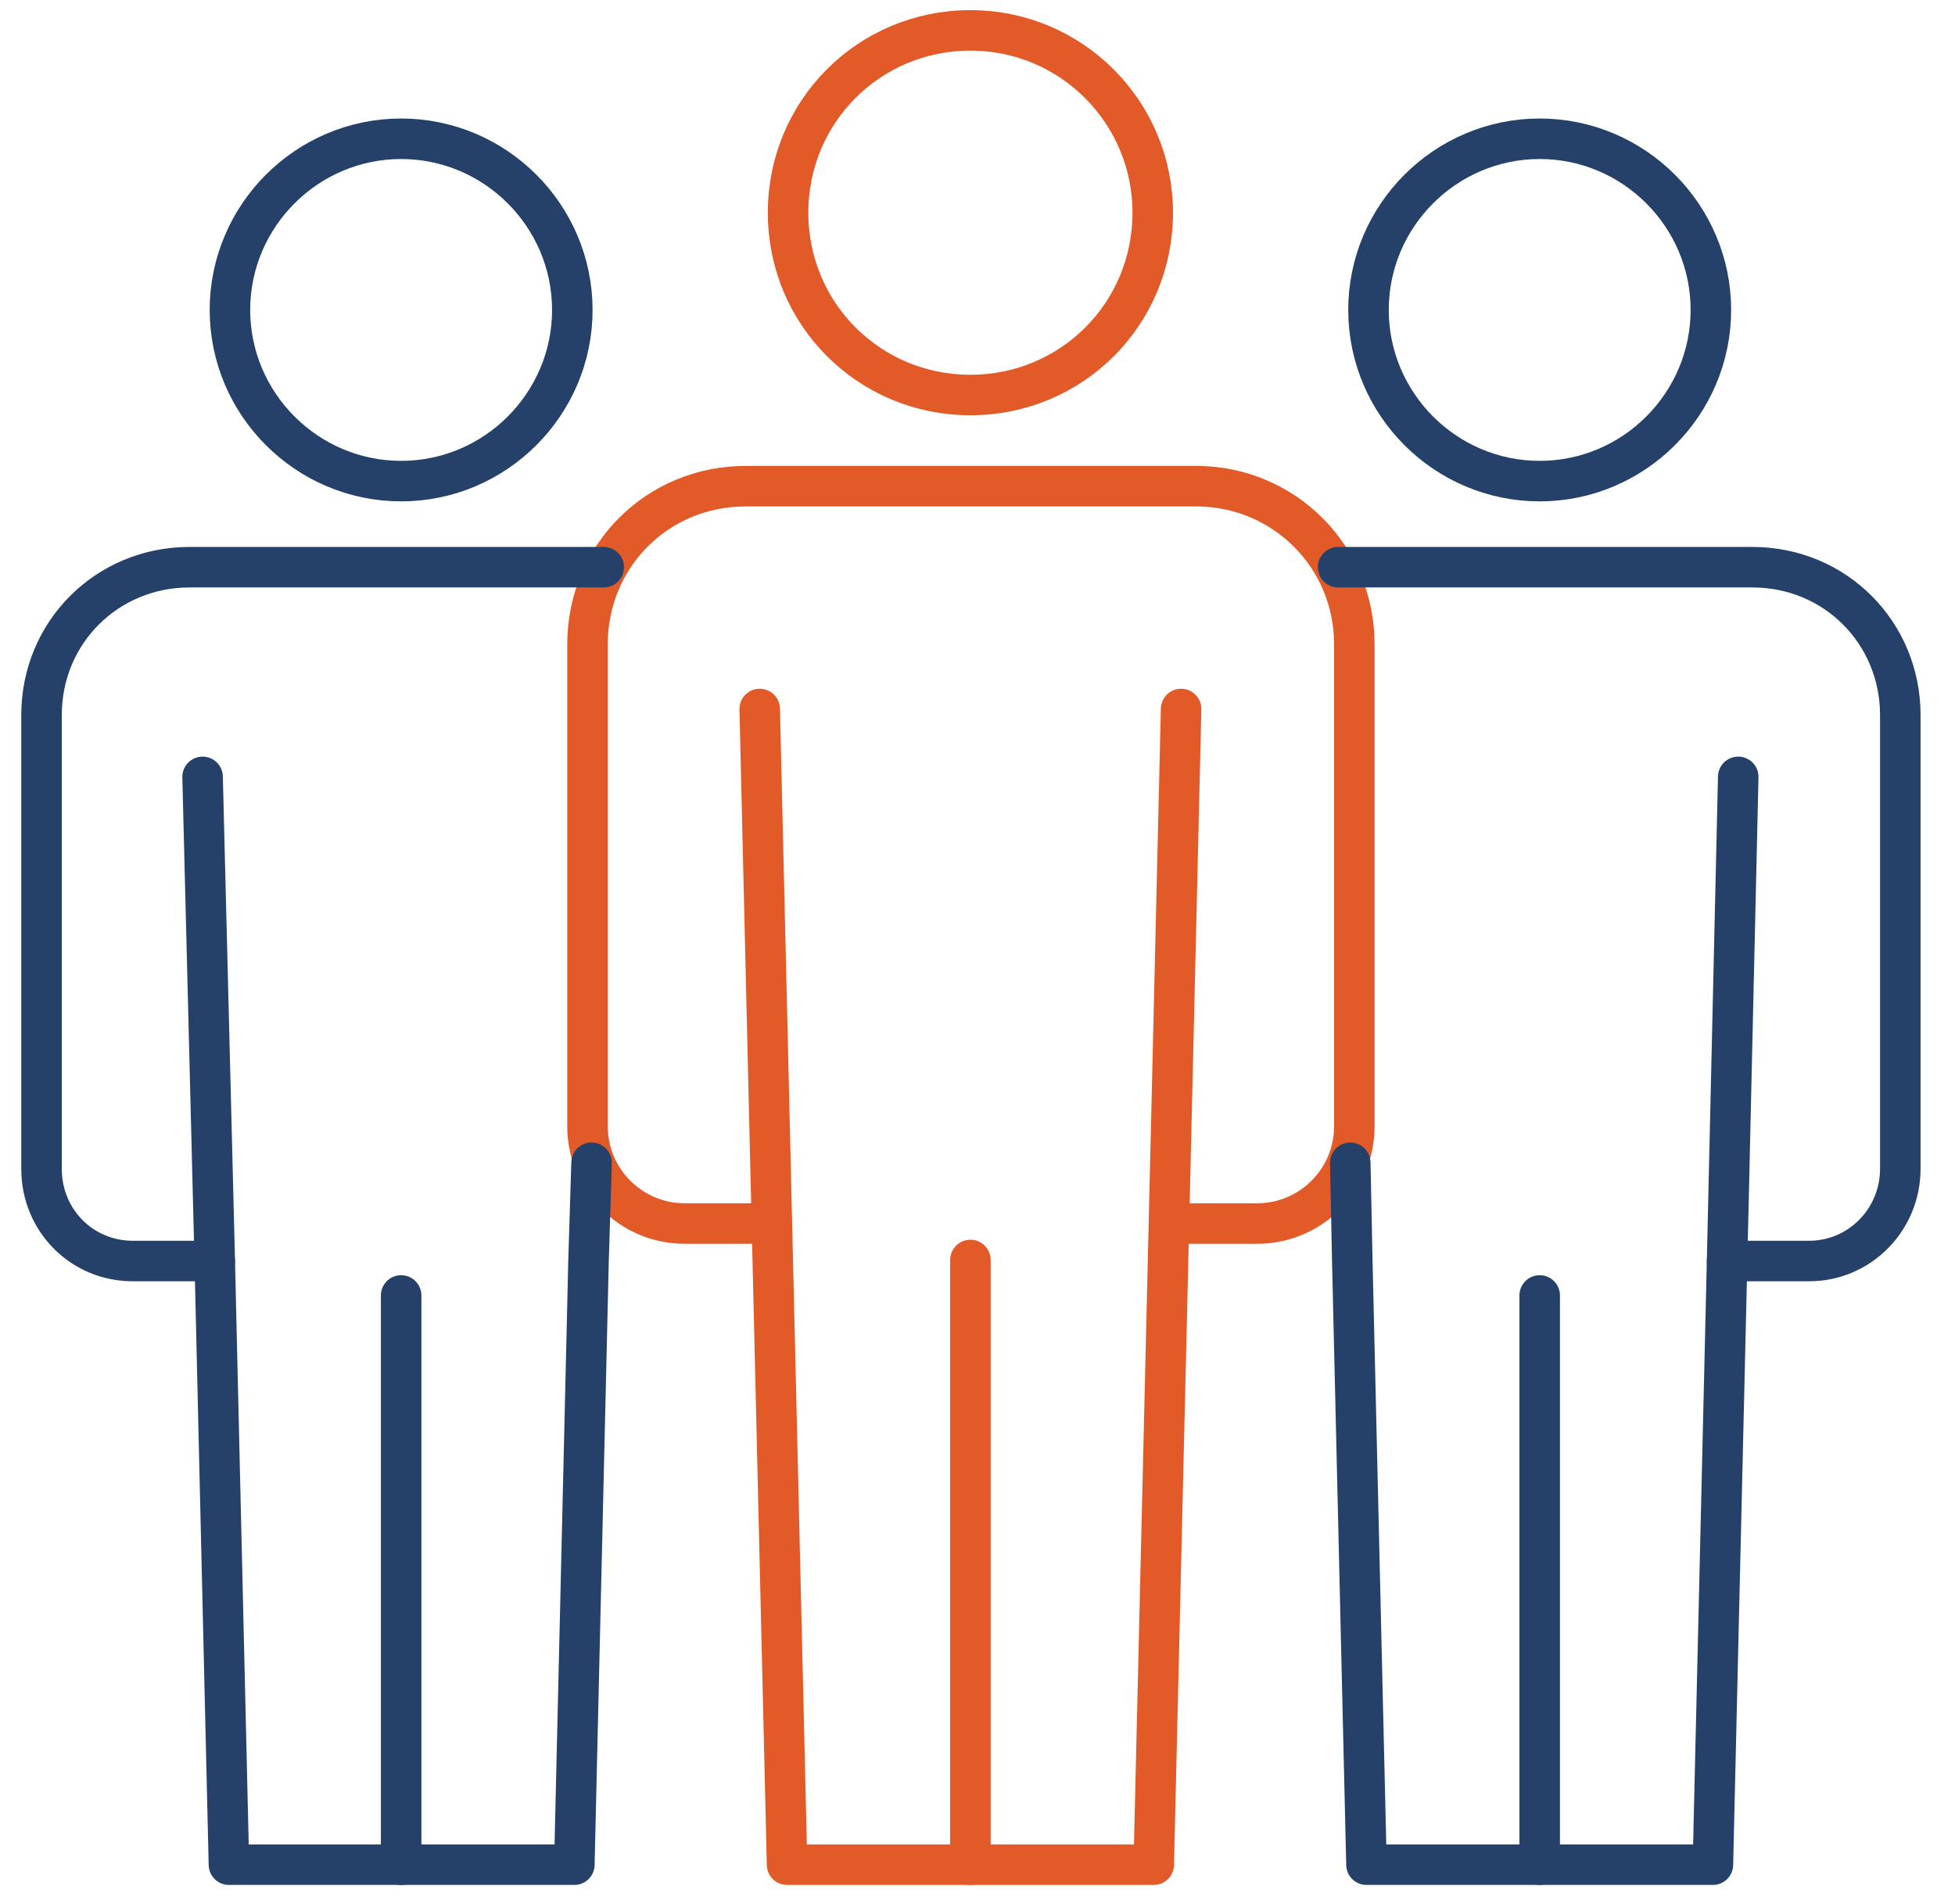 <?xml version="1.0" encoding="UTF-8"?>
<svg xmlns="http://www.w3.org/2000/svg" version="1.1" viewBox="0 0 193 188">
  <defs>
    <style>
      .cls-1 {
        stroke: #254169;
      }

      .cls-1, .cls-2 {
        fill: none;
        stroke-linecap: round;
        stroke-linejoin: round;
        stroke-width: 4px;
      }

      .cls-2 {
        stroke: #e25a28;
      }
    </style>
  </defs>
  <!-- Generator: Adobe Illustrator 28.6.0, SVG Export Plug-In . SVG Version: 1.2.0 Build 709)  -->
  <g>
    <g id="Layer_1">
      <g>
        <polyline class="cls-2" points="116.6 70 113.9 184.1 77.7 184.1 75 70"/>
        <line class="cls-2" x1="95.8" y1="124.4" x2="95.8" y2="184.1"/>
        <path class="cls-2" d="M113.8,21c0-9.9-8-18-18-18s-18,8-18,18,8,18,18,18,18-8,18-18Z"/>
        <path class="cls-2" d="M76.2,120.8h-8.6c-5.3,0-9.6-4.3-9.6-9.6v-47.6c0-8.7,6.9-15.6,15.6-15.6h44.5c8.6,0,15.6,6.9,15.6,15.6v47.6c0,5.3-4.3,9.6-9.6,9.6h-8.6"/>
      </g>
      <g>
        <g>
          <path class="cls-1" d="M21.2,124.5h-8.1c-5,0-9-4-9-9.1v-44.8c0-8.2,6.5-14.6,14.6-14.6h40.9"/>
          <polyline class="cls-1" points="20 76.7 21.2 124.5 22.6 184.1 39.6 184.1 56.7 184.1 58.1 124.5 58.4 114.8"/>
          <line class="cls-1" x1="39.6" y1="127.9" x2="39.6" y2="184.1"/>
          <path class="cls-1" d="M56.5,30.6c0-9.3-7.6-16.9-16.9-16.9s-16.9,7.6-16.9,16.9,7.6,16.9,16.9,16.9,16.9-7.6,16.9-16.9Z"/>
        </g>
        <g>
          <path class="cls-1" d="M132.1,56h40.9c8.2,0,14.6,6.5,14.6,14.6v44.8c0,5-4,9.1-9,9.1h-8.1"/>
          <polyline class="cls-1" points="133.3 114.8 133.5 124.5 134.9 184.1 152 184.1 169.1 184.1 170.5 124.5 171.6 76.7"/>
          <path class="cls-1" d="M135.1,30.6c0-9.3,7.6-16.9,16.9-16.9s16.9,7.6,16.9,16.9-7.6,16.9-16.9,16.9-16.9-7.6-16.9-16.9Z"/>
          <line class="cls-1" x1="152" y1="127.9" x2="152" y2="184.1"/>
        </g>
      </g>
    </g>
  </g>
</svg>